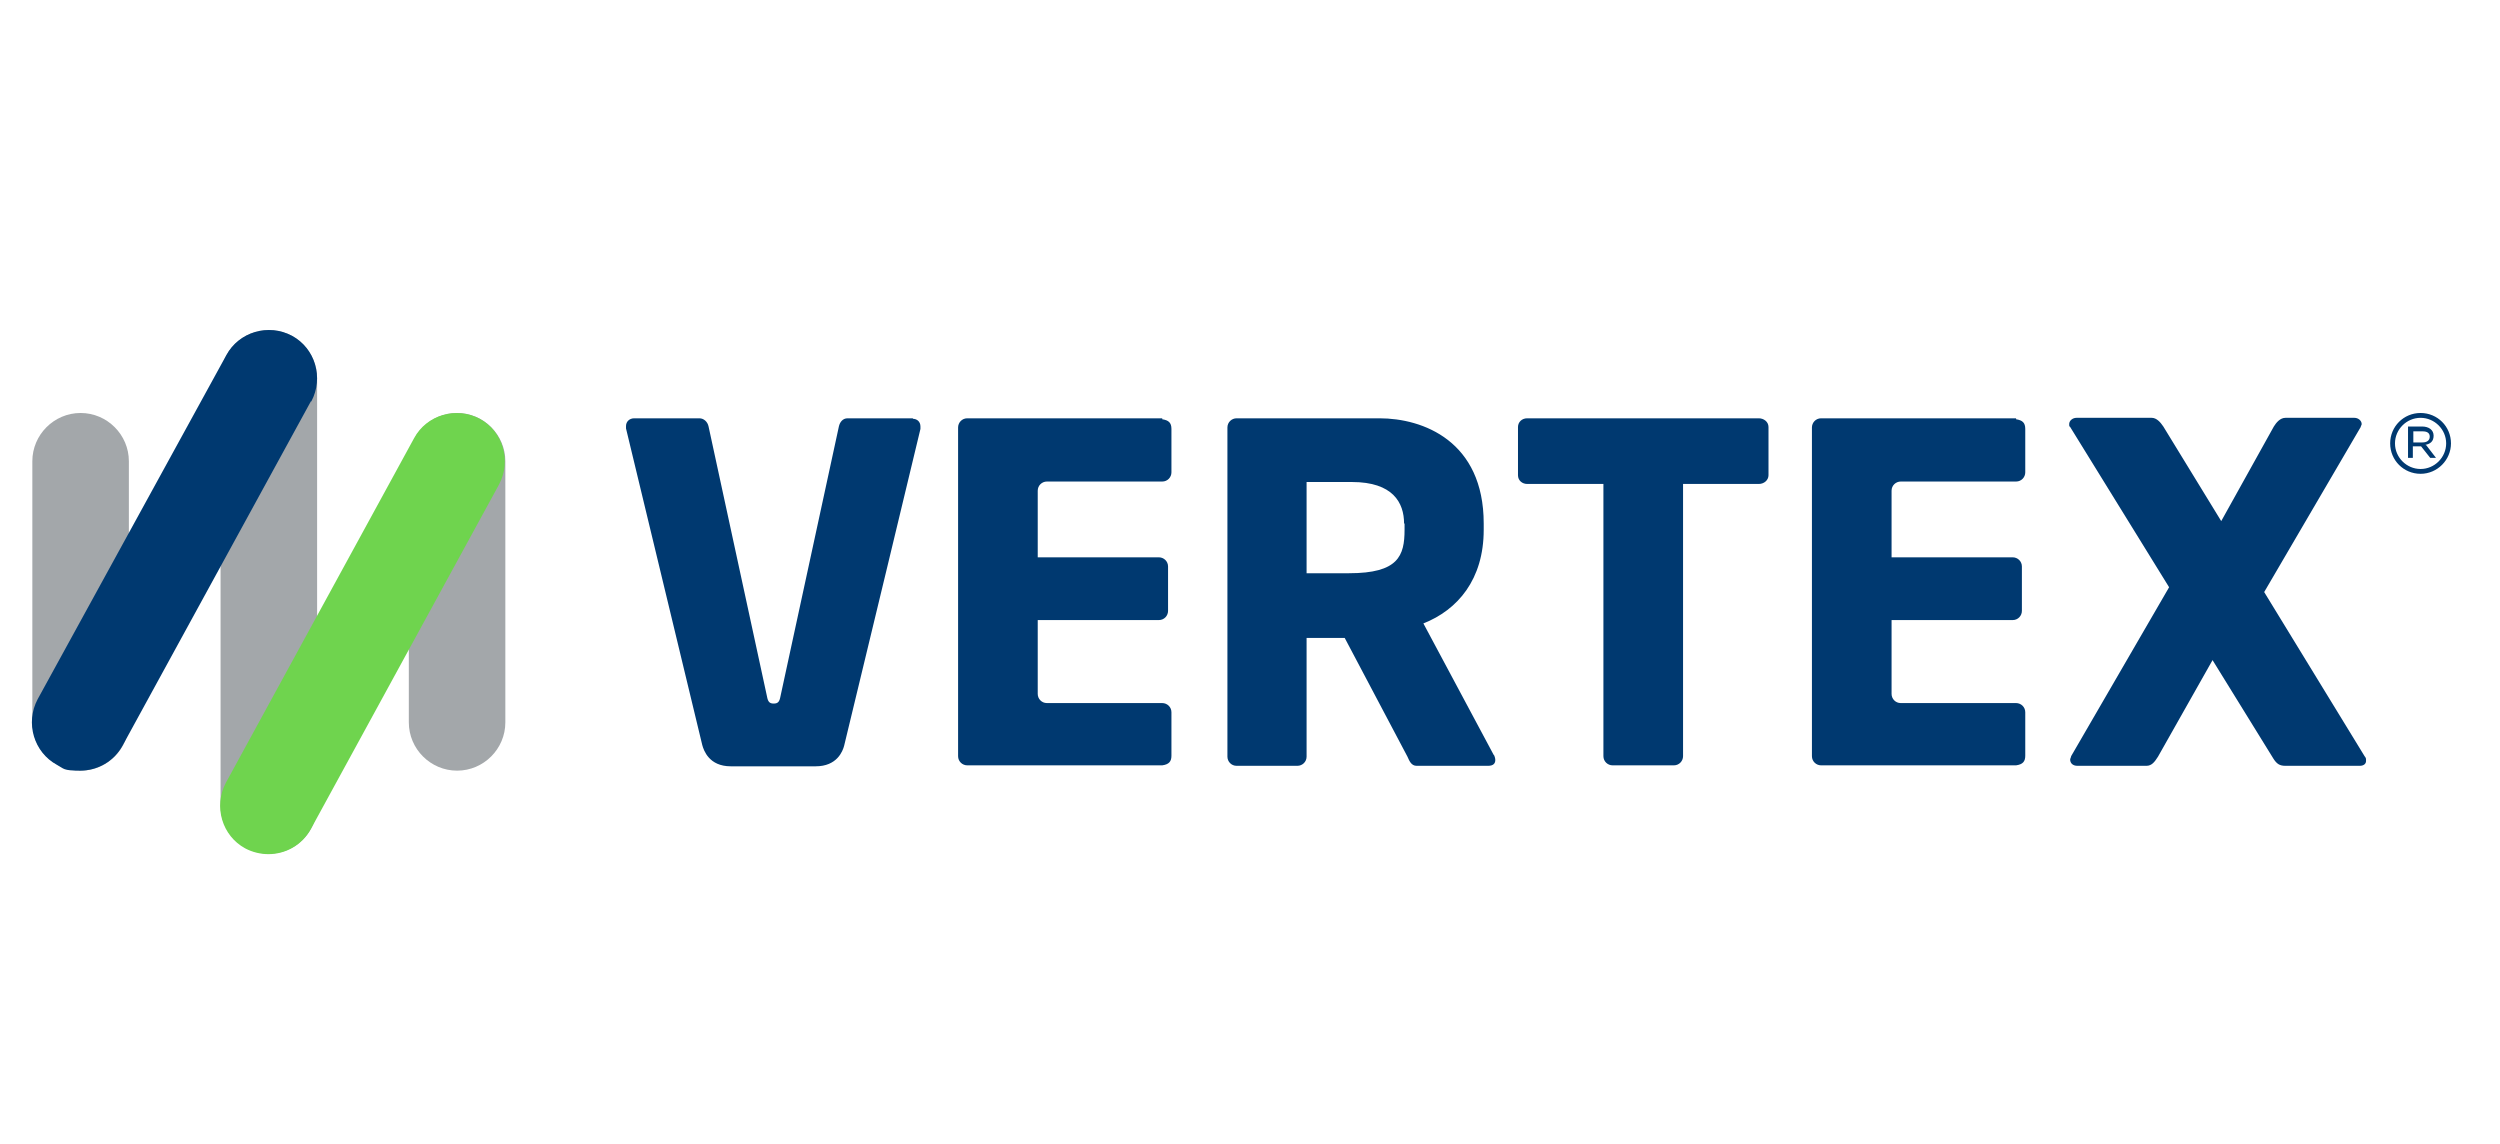 <svg width="153" height="70" viewBox="0 0 153 70" fill="none" xmlns="http://www.w3.org/2000/svg">
<g clip-path="url(#clip0_133_698)">
<path d="M30.927 28.229V44.21C30.927 45.835 29.598 47.164 27.974 47.164C26.349 47.164 25.02 45.835 25.02 44.21V28.229C25.02 26.605 26.349 25.275 27.974 25.275C29.598 25.275 30.927 26.605 30.927 28.229ZM16.453 20.195C14.829 20.195 13.499 21.524 13.499 23.148V49.291C13.499 50.915 14.829 52.245 16.453 52.245C18.078 52.245 19.407 50.915 19.407 49.291V23.148C19.407 21.524 18.078 20.195 16.453 20.195ZM4.933 25.275C3.308 25.275 1.979 26.605 1.979 28.229V44.21C1.979 45.835 3.308 47.164 4.933 47.164C6.558 47.164 7.887 45.835 7.887 44.21V28.229C7.887 26.605 6.558 25.275 4.933 25.275Z" fill="#A3A7AA"/>
<path d="M16.424 52.274C15.951 52.274 15.449 52.156 15.006 51.92C13.588 51.152 13.056 49.35 13.824 47.902L25.345 26.811C26.113 25.393 27.915 24.862 29.362 25.63C30.78 26.398 31.311 28.2 30.544 29.647L19.023 50.738C18.491 51.713 17.487 52.274 16.424 52.274Z" fill="#6FD44E"/>
<path d="M19.023 24.567L7.503 45.628C6.971 46.603 5.967 47.164 4.903 47.164C3.84 47.164 3.929 47.046 3.486 46.809C2.068 46.041 1.536 44.24 2.304 42.792L13.854 21.731C14.622 20.313 16.424 19.781 17.871 20.549C19.289 21.317 19.821 23.119 19.053 24.567H19.023Z" fill="#003970"/>
<path d="M71.13 25.6H59.197C58.871 25.6 58.635 25.866 58.635 26.162V46.278C58.635 46.603 58.901 46.839 59.197 46.839H71.13C71.544 46.78 71.692 46.603 71.692 46.248V43.59C71.692 43.265 71.426 43.028 71.13 43.028H64.07C63.745 43.028 63.509 42.763 63.509 42.467V37.948H70.924C71.249 37.948 71.485 37.682 71.485 37.386V34.669C71.485 34.344 71.219 34.108 70.924 34.108H63.509V30.031C63.509 29.706 63.775 29.47 64.07 29.47H71.13C71.455 29.47 71.692 29.204 71.692 28.909V26.25C71.692 25.866 71.514 25.718 71.13 25.659V25.6ZM91.424 46.189C91.483 46.307 91.512 46.425 91.512 46.514C91.512 46.721 91.394 46.868 91.069 46.868H86.697C86.373 46.868 86.254 46.573 86.136 46.307L82.296 39.041H79.963V46.307C79.963 46.632 79.697 46.868 79.401 46.868H75.679C75.354 46.868 75.118 46.603 75.118 46.307V26.162C75.118 25.837 75.384 25.6 75.679 25.6H84.423C87.082 25.6 90.803 26.989 90.803 32.04V32.424C90.803 35.466 89.208 37.327 87.111 38.154L91.424 46.219V46.189ZM85.929 32.04C85.929 30.77 85.25 29.499 82.739 29.499H79.963V35.082H82.562C85.575 35.082 85.959 34.019 85.959 32.424V32.04H85.929ZM55.888 25.6H51.871C51.575 25.6 51.398 25.837 51.339 26.102L47.765 42.615C47.706 42.94 47.617 43.058 47.351 43.058C47.085 43.058 46.997 42.94 46.938 42.615L43.364 26.102C43.304 25.807 43.068 25.6 42.802 25.6H38.814C38.519 25.6 38.312 25.807 38.312 26.073C38.312 26.339 38.312 26.162 38.312 26.221C38.312 26.221 42.95 45.48 42.979 45.598C43.068 45.923 43.393 46.898 44.722 46.898H49.921C51.221 46.898 51.575 45.982 51.664 45.628C52.55 41.995 56.331 26.25 56.331 26.25C56.331 26.191 56.331 26.132 56.331 26.102C56.331 25.807 56.124 25.63 55.858 25.63L55.888 25.6ZM150 27.136C150 28.141 149.173 28.997 148.139 28.997C147.105 28.997 146.278 28.17 146.278 27.136C146.278 26.102 147.105 25.275 148.139 25.275C149.173 25.275 150 26.102 150 27.136ZM149.705 27.136C149.705 26.28 148.996 25.571 148.139 25.571C147.282 25.571 146.573 26.28 146.573 27.136C146.573 27.993 147.282 28.702 148.139 28.702C148.996 28.702 149.705 27.993 149.705 27.136ZM148.493 27.255L149.084 28.023H148.73L148.169 27.314H147.666V28.023H147.371V26.102H148.228C148.641 26.102 148.937 26.309 148.937 26.664C148.937 27.018 148.73 27.166 148.434 27.225L148.493 27.255ZM148.257 27.077C148.523 27.077 148.7 26.959 148.7 26.723C148.7 26.486 148.523 26.398 148.257 26.398H147.696V27.077H148.257ZM138.568 36.234L144.476 26.132C144.476 26.073 144.535 26.014 144.535 25.955C144.535 25.748 144.328 25.571 144.092 25.571H139.868C139.543 25.571 139.307 25.866 139.159 26.102L135.939 31.892L132.395 26.102C132.217 25.837 131.981 25.571 131.686 25.571H127.078C126.841 25.571 126.634 25.748 126.634 25.955C126.634 26.162 126.664 26.073 126.694 26.132L132.749 35.939L126.753 46.278C126.753 46.337 126.694 46.425 126.694 46.484C126.694 46.691 126.841 46.868 127.137 46.868H131.361C131.686 46.868 131.863 46.632 132.07 46.307L135.408 40.399L139.13 46.425C139.336 46.75 139.514 46.868 139.868 46.868H144.417C144.653 46.868 144.801 46.75 144.801 46.573C144.801 46.396 144.801 46.396 144.712 46.278L138.568 36.234ZM107.67 25.6H93.462C93.137 25.6 92.901 25.837 92.901 26.132V29.086C92.901 29.411 93.166 29.618 93.462 29.618H98.129V46.278C98.129 46.603 98.395 46.839 98.69 46.839H102.442C102.767 46.839 103.003 46.573 103.003 46.278V29.618H107.641C107.966 29.618 108.232 29.381 108.232 29.086V26.132C108.232 25.807 107.936 25.6 107.641 25.6H107.67ZM123.385 25.6H111.451C111.126 25.6 110.89 25.866 110.89 26.162V46.278C110.89 46.603 111.156 46.839 111.451 46.839H123.385C123.799 46.78 123.946 46.603 123.946 46.248V43.59C123.946 43.265 123.681 43.028 123.385 43.028H116.325C116 43.028 115.764 42.763 115.764 42.467V37.948H123.178C123.503 37.948 123.74 37.682 123.74 37.386V34.669C123.74 34.344 123.474 34.108 123.178 34.108H115.764V30.031C115.764 29.706 116.03 29.47 116.325 29.47H123.385C123.71 29.47 123.946 29.204 123.946 28.909V26.25C123.946 25.866 123.769 25.718 123.385 25.659V25.6Z" fill="#003970"/>
</g>
<defs>
<clipPath id="clip0_133_698">
<rect width="152.133" height="70" fill="white"/>
</clipPath>
</defs>
</svg>
